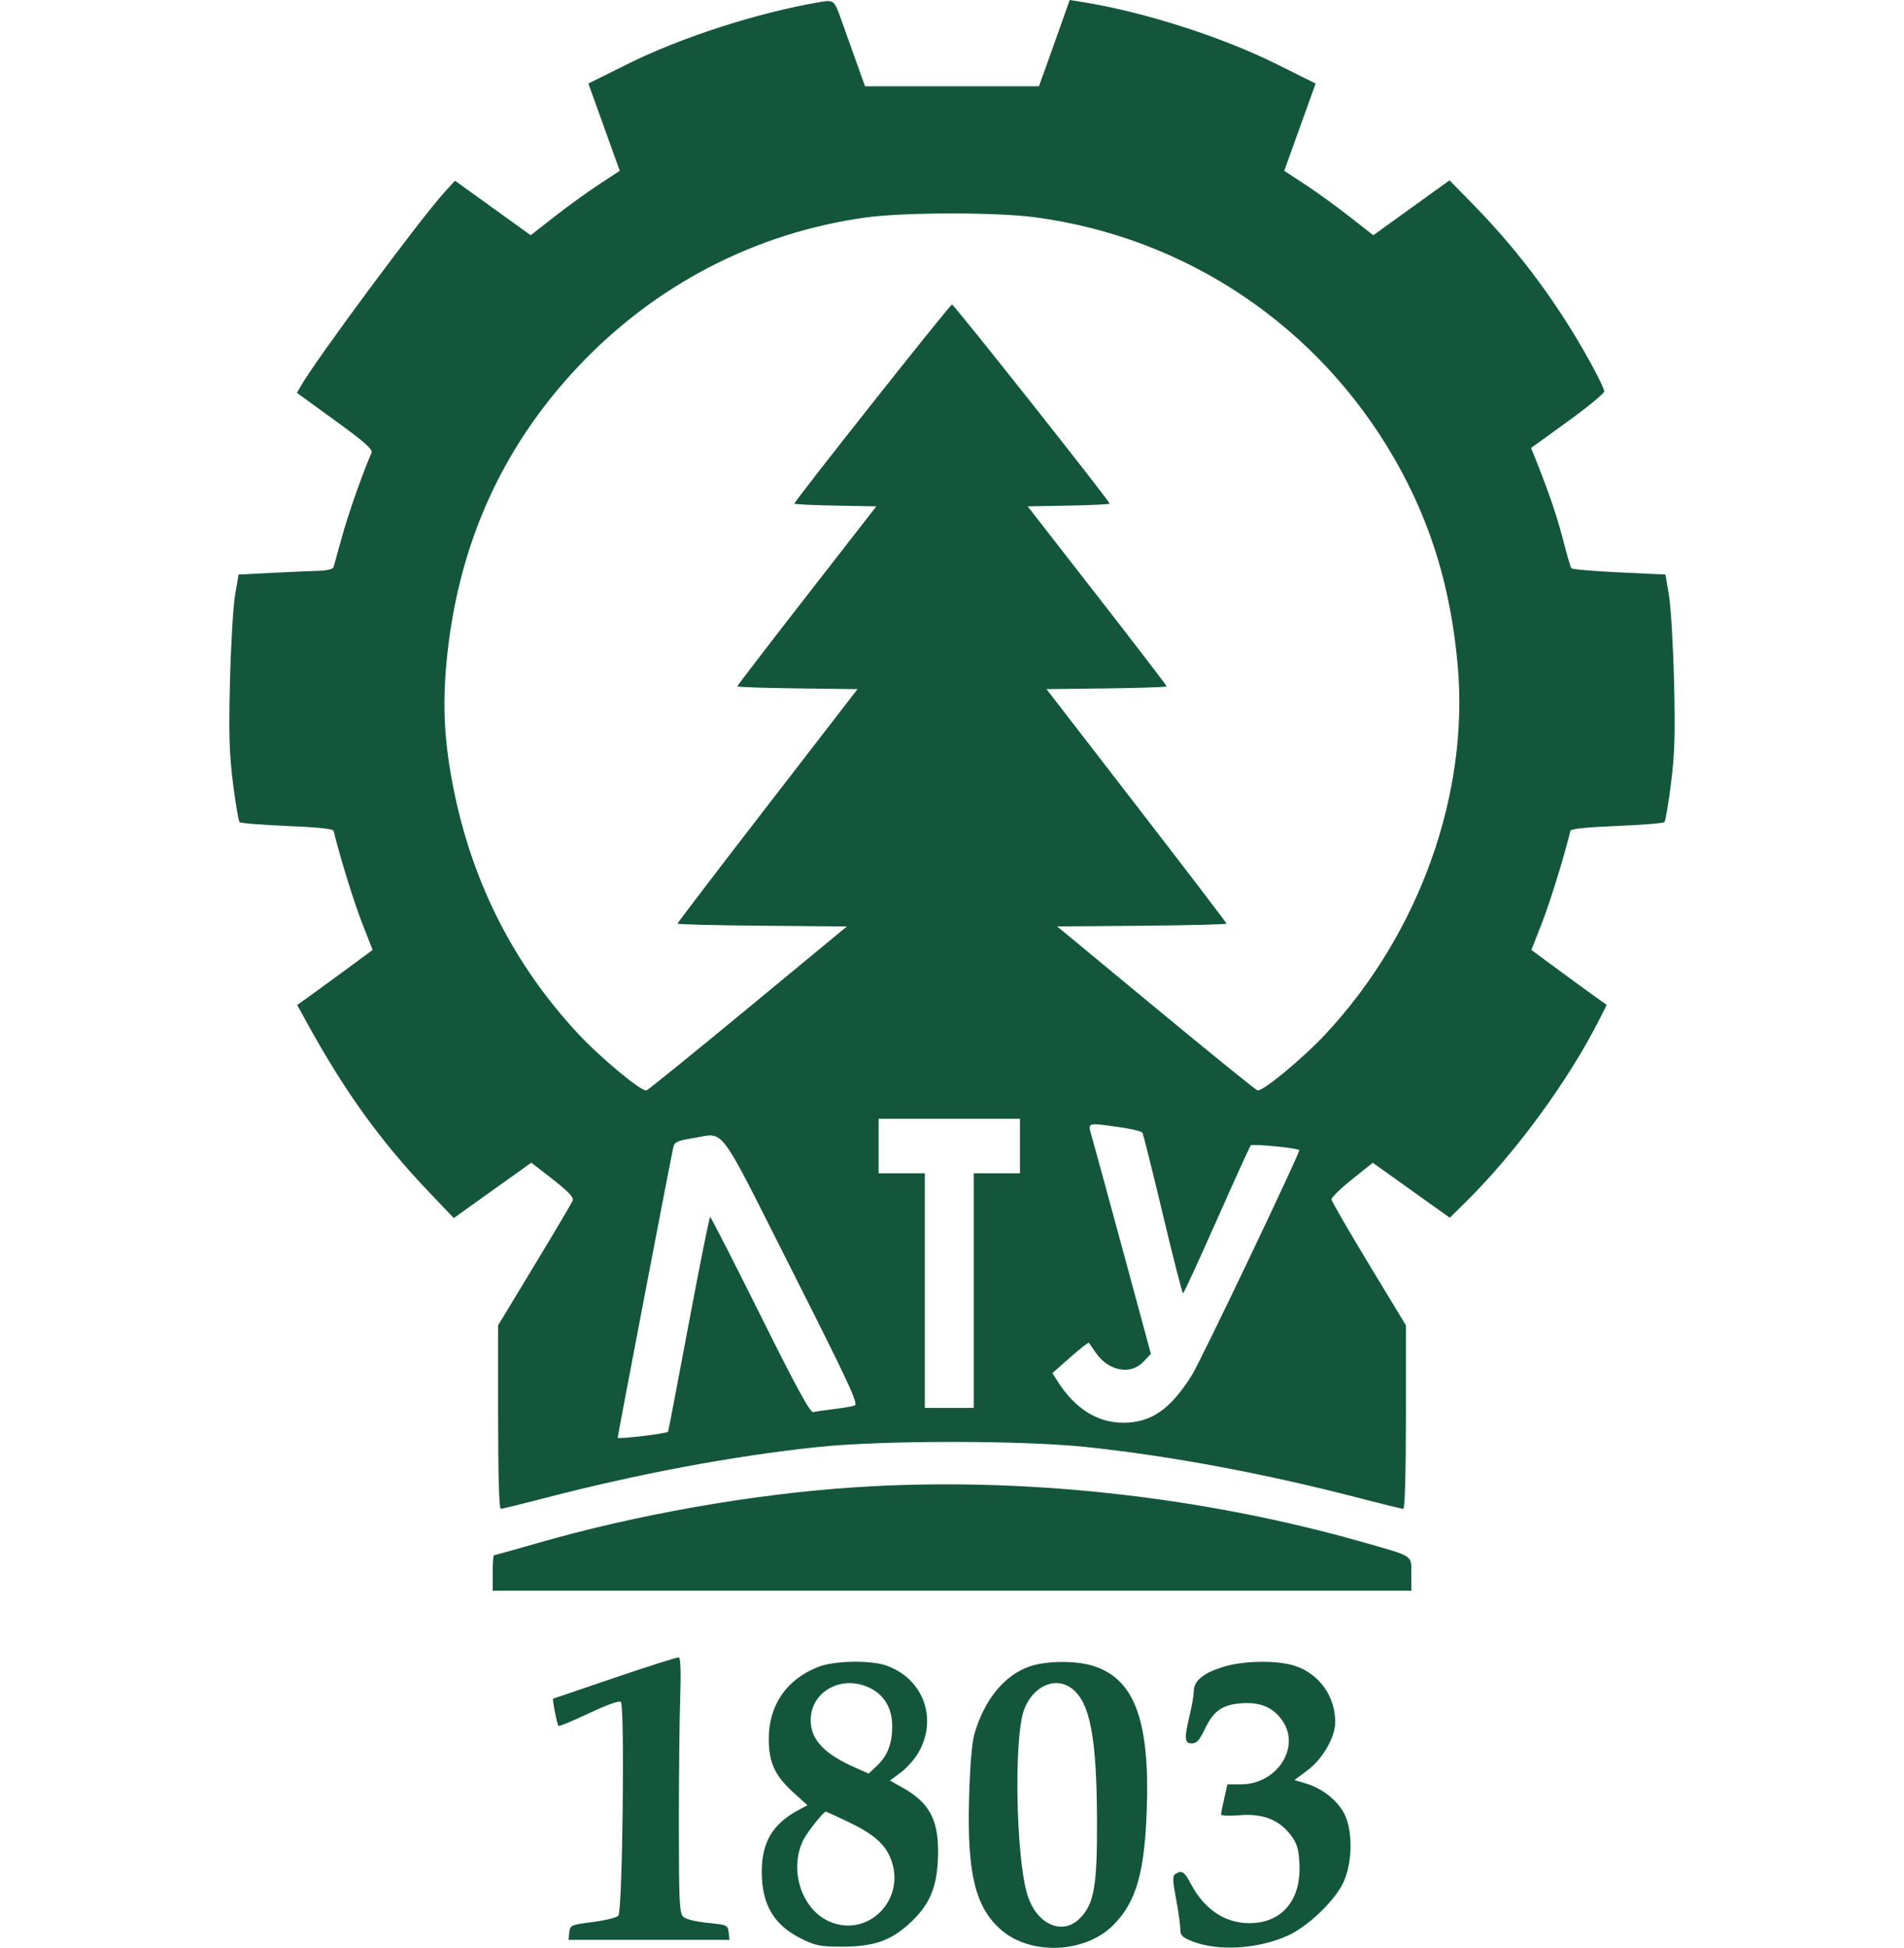 <svg width="440" height="450" viewBox="0 0 440 450" fill="none" xmlns="http://www.w3.org/2000/svg">
<path fill-rule="evenodd" clip-rule="evenodd" d="M189.224 0.521C174.898 2.988 157.38 8.646 145.01 14.802L135.971 19.3L139.597 29.378L143.223 39.456L138.377 42.637C135.712 44.386 131.082 47.736 128.088 50.083L122.644 54.348L113.897 48.048L105.15 41.75L102.736 44.389C97.362 50.263 73.514 82.381 69.719 88.855L68.607 90.752L77.451 97.169C84.305 102.143 86.195 103.817 85.853 104.612C83.67 109.678 80.48 118.744 79.061 123.913C78.111 127.379 77.221 130.57 77.085 131.003C76.933 131.487 75.559 131.824 73.52 131.877C71.697 131.923 66.812 132.136 62.667 132.349L55.13 132.736L54.326 137.463C53.884 140.062 53.354 148.997 53.147 157.319C52.844 169.539 52.978 174.084 53.842 180.952C54.431 185.628 55.116 189.667 55.365 189.926C55.615 190.185 60.565 190.585 66.367 190.815C73.129 191.083 76.976 191.478 77.084 191.919C78.595 198.096 81.777 208.383 83.683 213.255L86.11 219.459L80.355 223.704C77.19 226.038 73.267 228.899 71.638 230.062L68.674 232.177L70.966 236.339C79.82 252.42 88.013 263.749 99.468 275.746L104.865 281.399L113.825 275L122.785 268.601L127.763 272.473C131.192 275.14 132.628 276.641 132.377 277.295C132.177 277.818 128.21 284.531 123.563 292.212L115.111 306.177V327.379C115.111 340.325 115.343 348.58 115.707 348.58C116.034 348.58 120.628 347.454 125.913 346.079C147.49 340.464 169.457 336.357 188.91 334.3C203.859 332.719 236.141 332.719 251.09 334.3C270.543 336.357 292.51 340.464 314.087 346.079C319.372 347.454 323.966 348.58 324.293 348.58C324.657 348.58 324.889 340.325 324.889 327.379V306.177L316.331 292.036C311.625 284.259 307.739 277.541 307.695 277.108C307.652 276.674 309.782 274.587 312.428 272.469L317.24 268.619L326.136 274.973L335.034 281.326L338.489 277.929C350.21 266.402 362.444 249.702 369.719 235.296L371.303 232.16L368.351 230.054C366.728 228.895 362.81 226.038 359.645 223.704L353.89 219.459L356.317 213.255C358.223 208.383 361.405 198.096 362.916 191.919C363.024 191.478 366.871 191.083 373.633 190.815C379.435 190.585 384.385 190.185 384.635 189.926C384.884 189.667 385.569 185.628 386.158 180.952C387.022 174.084 387.156 169.539 386.853 157.319C386.646 148.997 386.116 140.062 385.674 137.463L384.87 132.736L374.194 132.233C368.321 131.955 363.35 131.53 363.145 131.287C362.941 131.044 362.126 128.293 361.334 125.174C359.959 119.753 357.982 113.883 355.134 106.769L353.821 103.488L362.28 97.372C366.932 94.009 370.739 90.877 370.739 90.414C370.739 89.95 369.293 86.946 367.527 83.739C360.152 70.354 351.131 58.175 340.682 47.496L334.973 41.661L326.164 48.004L317.356 54.348L311.912 50.083C308.918 47.736 304.288 44.386 301.623 42.637L296.777 39.456L300.403 29.378L304.029 19.3L294.99 14.802C282.199 8.437 263.977 2.635 249.772 0.405L247.198 0L245.46 4.924C244.504 7.631 242.905 12.116 241.907 14.889L240.093 19.93H220H199.907L198.093 14.889C197.095 12.116 195.502 7.649 194.554 4.963C192.773 -0.08 192.763 -0.089 189.224 0.521ZM239.031 50.177C274.109 54.79 304.66 75.313 322.337 106.137C330.616 120.574 335.236 135.67 336.851 153.566C339.541 183.366 328.085 215.479 306.46 238.754C301.134 244.487 291.665 252.319 290.571 251.898C290.083 251.709 279.473 243.113 266.994 232.794L244.305 214.032L263.871 213.866C274.631 213.774 283.436 213.555 283.436 213.379C283.436 213.203 274.076 200.942 262.635 186.132L241.835 159.205L255.726 159.035C263.367 158.942 269.618 158.73 269.618 158.565C269.618 158.399 262.388 148.975 253.552 137.623L237.486 116.981L246.957 116.807C252.166 116.711 256.428 116.505 256.428 116.348C256.428 115.758 220.467 70.346 220 70.346C219.533 70.346 183.572 115.758 183.572 116.348C183.572 116.505 187.834 116.711 193.043 116.807L202.514 116.981L186.448 137.623C177.612 148.975 170.382 158.399 170.382 158.565C170.382 158.73 176.633 158.942 184.274 159.035L198.166 159.205L177.365 186.132C165.924 200.942 156.564 213.203 156.564 213.379C156.564 213.555 165.372 213.774 176.138 213.866L195.711 214.032L172.98 232.807C160.477 243.133 149.864 251.73 149.395 251.911C148.337 252.318 138.752 244.364 133.54 238.754C118.743 222.828 109.139 203.928 104.806 182.207C102.722 171.766 102.242 163.521 103.137 153.533C105.55 126.595 115.665 103.73 133.585 84.709C151.429 65.768 174.723 53.712 200.216 50.224C208.946 49.029 230.11 49.003 239.031 50.177ZM235.702 264.763V271.065H230.363H225.025V298.164V325.263H219.372H213.719V298.164V271.065H208.381H203.042V264.763V258.461H219.372H235.702V264.763ZM258.735 260.407C261.436 260.784 263.805 261.352 264.001 261.67C264.197 261.987 266.318 270.47 268.714 280.52C271.112 290.569 273.214 298.79 273.387 298.788C273.559 298.786 277.057 291.2 281.159 281.931C285.261 272.662 288.81 264.864 289.045 264.603C289.398 264.209 299.707 265.209 300.25 265.69C300.602 266 277.517 314.377 275.432 317.7C270.475 325.6 266.022 328.682 259.569 328.682C253.581 328.682 248.37 325.397 244.416 319.131L243.203 317.209L247.318 313.583C249.582 311.589 251.518 310.069 251.622 310.205C251.726 310.341 252.448 311.379 253.227 312.51C256.15 316.757 261.243 317.73 264.22 314.612L265.966 312.783L259.586 289.246C256.077 276.3 252.816 264.362 252.339 262.715C251.322 259.204 250.986 259.325 258.735 260.407ZM182.985 293.434C196.143 319.469 198.422 324.371 197.519 324.7C196.929 324.915 194.751 325.288 192.679 325.529C190.606 325.77 188.482 326.091 187.959 326.241C187.251 326.444 184.121 320.715 175.718 303.831C169.51 291.356 164.285 281.15 164.108 281.15C163.932 281.152 161.698 292.283 159.143 305.886C156.589 319.489 154.451 330.684 154.394 330.763C154.076 331.198 142.747 332.542 142.747 332.145C142.747 331.625 155.086 267.192 155.61 264.976C155.876 263.851 156.617 263.505 159.86 262.994C167.782 261.745 165.354 258.549 182.985 293.434ZM197.389 343.61C173.939 345.166 147.112 349.894 124.059 356.533C118.787 358.051 114.335 359.293 114.165 359.293C113.994 359.293 113.855 361.137 113.855 363.39V367.486H220H326.145V363.692C326.145 359.21 326.82 359.67 315.468 356.422C277.644 345.599 235.813 341.06 197.389 343.61ZM142.118 387.571C134.346 390.215 127.916 392.403 127.829 392.432C127.584 392.514 128.741 398.387 129.066 398.714C129.225 398.873 132.402 397.562 136.127 395.799C140.217 393.863 143.125 392.822 143.473 393.17C144.413 394.114 143.861 441.616 142.897 442.581C142.463 443.018 139.778 443.673 136.931 444.038C131.947 444.676 131.748 444.765 131.557 446.426L131.358 448.152H149.969H168.581L168.382 446.419C168.191 444.75 168.01 444.668 163.499 444.217C160.657 443.933 158.435 443.366 157.847 442.777C157.014 441.941 156.878 438.955 156.878 421.503C156.878 410.337 157.018 397.113 157.19 392.116C157.388 386.337 157.273 382.981 156.876 382.896C156.532 382.823 149.891 384.926 142.118 387.571ZM189.087 385.093C181.726 387.98 177.624 393.982 177.66 401.809C177.686 407.281 179.087 410.27 183.484 414.237L186.598 417.047L184.345 418.262C178.564 421.38 176.051 425.635 176.041 432.324C176.029 440.055 178.816 444.754 185.315 447.956C188.447 449.499 189.638 449.727 194.563 449.727C201.752 449.727 205.7 448.401 209.967 444.551C214.604 440.369 216.39 436.488 216.725 429.876C217.176 420.942 215.144 416.69 208.681 413.045L205.659 411.34L208.128 409.518C209.487 408.516 211.319 406.461 212.201 404.951C216.787 397.099 213.391 387.813 204.824 384.78C201.148 383.479 192.777 383.646 189.087 385.093ZM238.033 384.955C232.187 386.911 227.474 392.637 225.181 400.572C224.603 402.571 224.152 408.012 223.946 415.455C223.464 432.852 225.397 440.725 231.42 445.899C238.302 451.809 250.785 451.251 257.269 444.745C262.595 439.402 264.541 432.589 265.026 417.587C265.686 397.189 262.023 387.665 252.416 384.802C248.396 383.604 241.864 383.674 238.033 384.955ZM282.477 385.147C277.999 386.572 275.907 388.322 275.876 390.67C275.864 391.61 275.445 394.081 274.944 396.16C273.635 401.602 273.721 402.778 275.428 402.775C276.511 402.773 277.208 402.005 278.411 399.49C280.469 395.187 282.49 393.781 287.039 393.488C291.409 393.207 294.354 394.515 296.456 397.671C300.548 403.817 295.012 412.193 286.841 412.22L283.651 412.23L282.916 415.429C282.511 417.189 282.18 418.874 282.18 419.174C282.18 419.474 284.105 419.558 286.459 419.359C291.769 418.913 295.568 420.377 298.248 423.902C299.726 425.846 300.092 427.031 300.288 430.511C300.732 438.415 296.778 443.678 289.969 444.245C283.799 444.757 278.535 441.537 275.182 435.195C273.683 432.359 273.106 431.995 271.617 432.943C270.937 433.375 270.965 434.394 271.774 438.674C272.316 441.537 272.758 444.668 272.758 445.632C272.758 447.103 273.183 447.555 275.403 448.446C281.471 450.882 290.984 450.285 297.882 447.035C302.528 444.845 308.683 438.849 310.525 434.717C312.639 429.976 312.623 422.436 310.49 418.699C308.744 415.64 305.406 413.096 301.698 411.998L299.138 411.239L302.198 408.946C305.673 406.343 308.559 401.306 308.559 397.843C308.559 391.938 304.921 386.784 299.429 384.907C295.286 383.489 287.329 383.602 282.477 385.147ZM201.145 390.017C204.434 391.674 206.182 394.721 206.182 398.794C206.182 402.857 205.101 405.632 202.6 407.99L200.748 409.735L197.656 408.372C190.459 405.2 187.34 401.889 187.34 397.421C187.34 390.676 194.663 386.749 201.145 390.017ZM247.785 390.156C251.9 393.404 253.412 401.322 253.507 420.108C253.584 435.698 252.869 439.847 249.523 443.203C245.448 447.292 239.42 444.499 237.37 437.574C234.757 428.742 234.277 401.559 236.621 395.066C238.634 389.49 243.969 387.144 247.785 390.156ZM195.869 420.822C201.883 423.687 204.55 426.01 205.903 429.564C209.451 438.887 200.515 447.84 191.606 443.887C185.114 441.005 182.232 431.699 185.729 424.914C186.66 423.107 190.321 418.532 190.835 418.532C190.959 418.532 193.224 419.563 195.869 420.822Z" fill="#13563B"/>
</svg>

